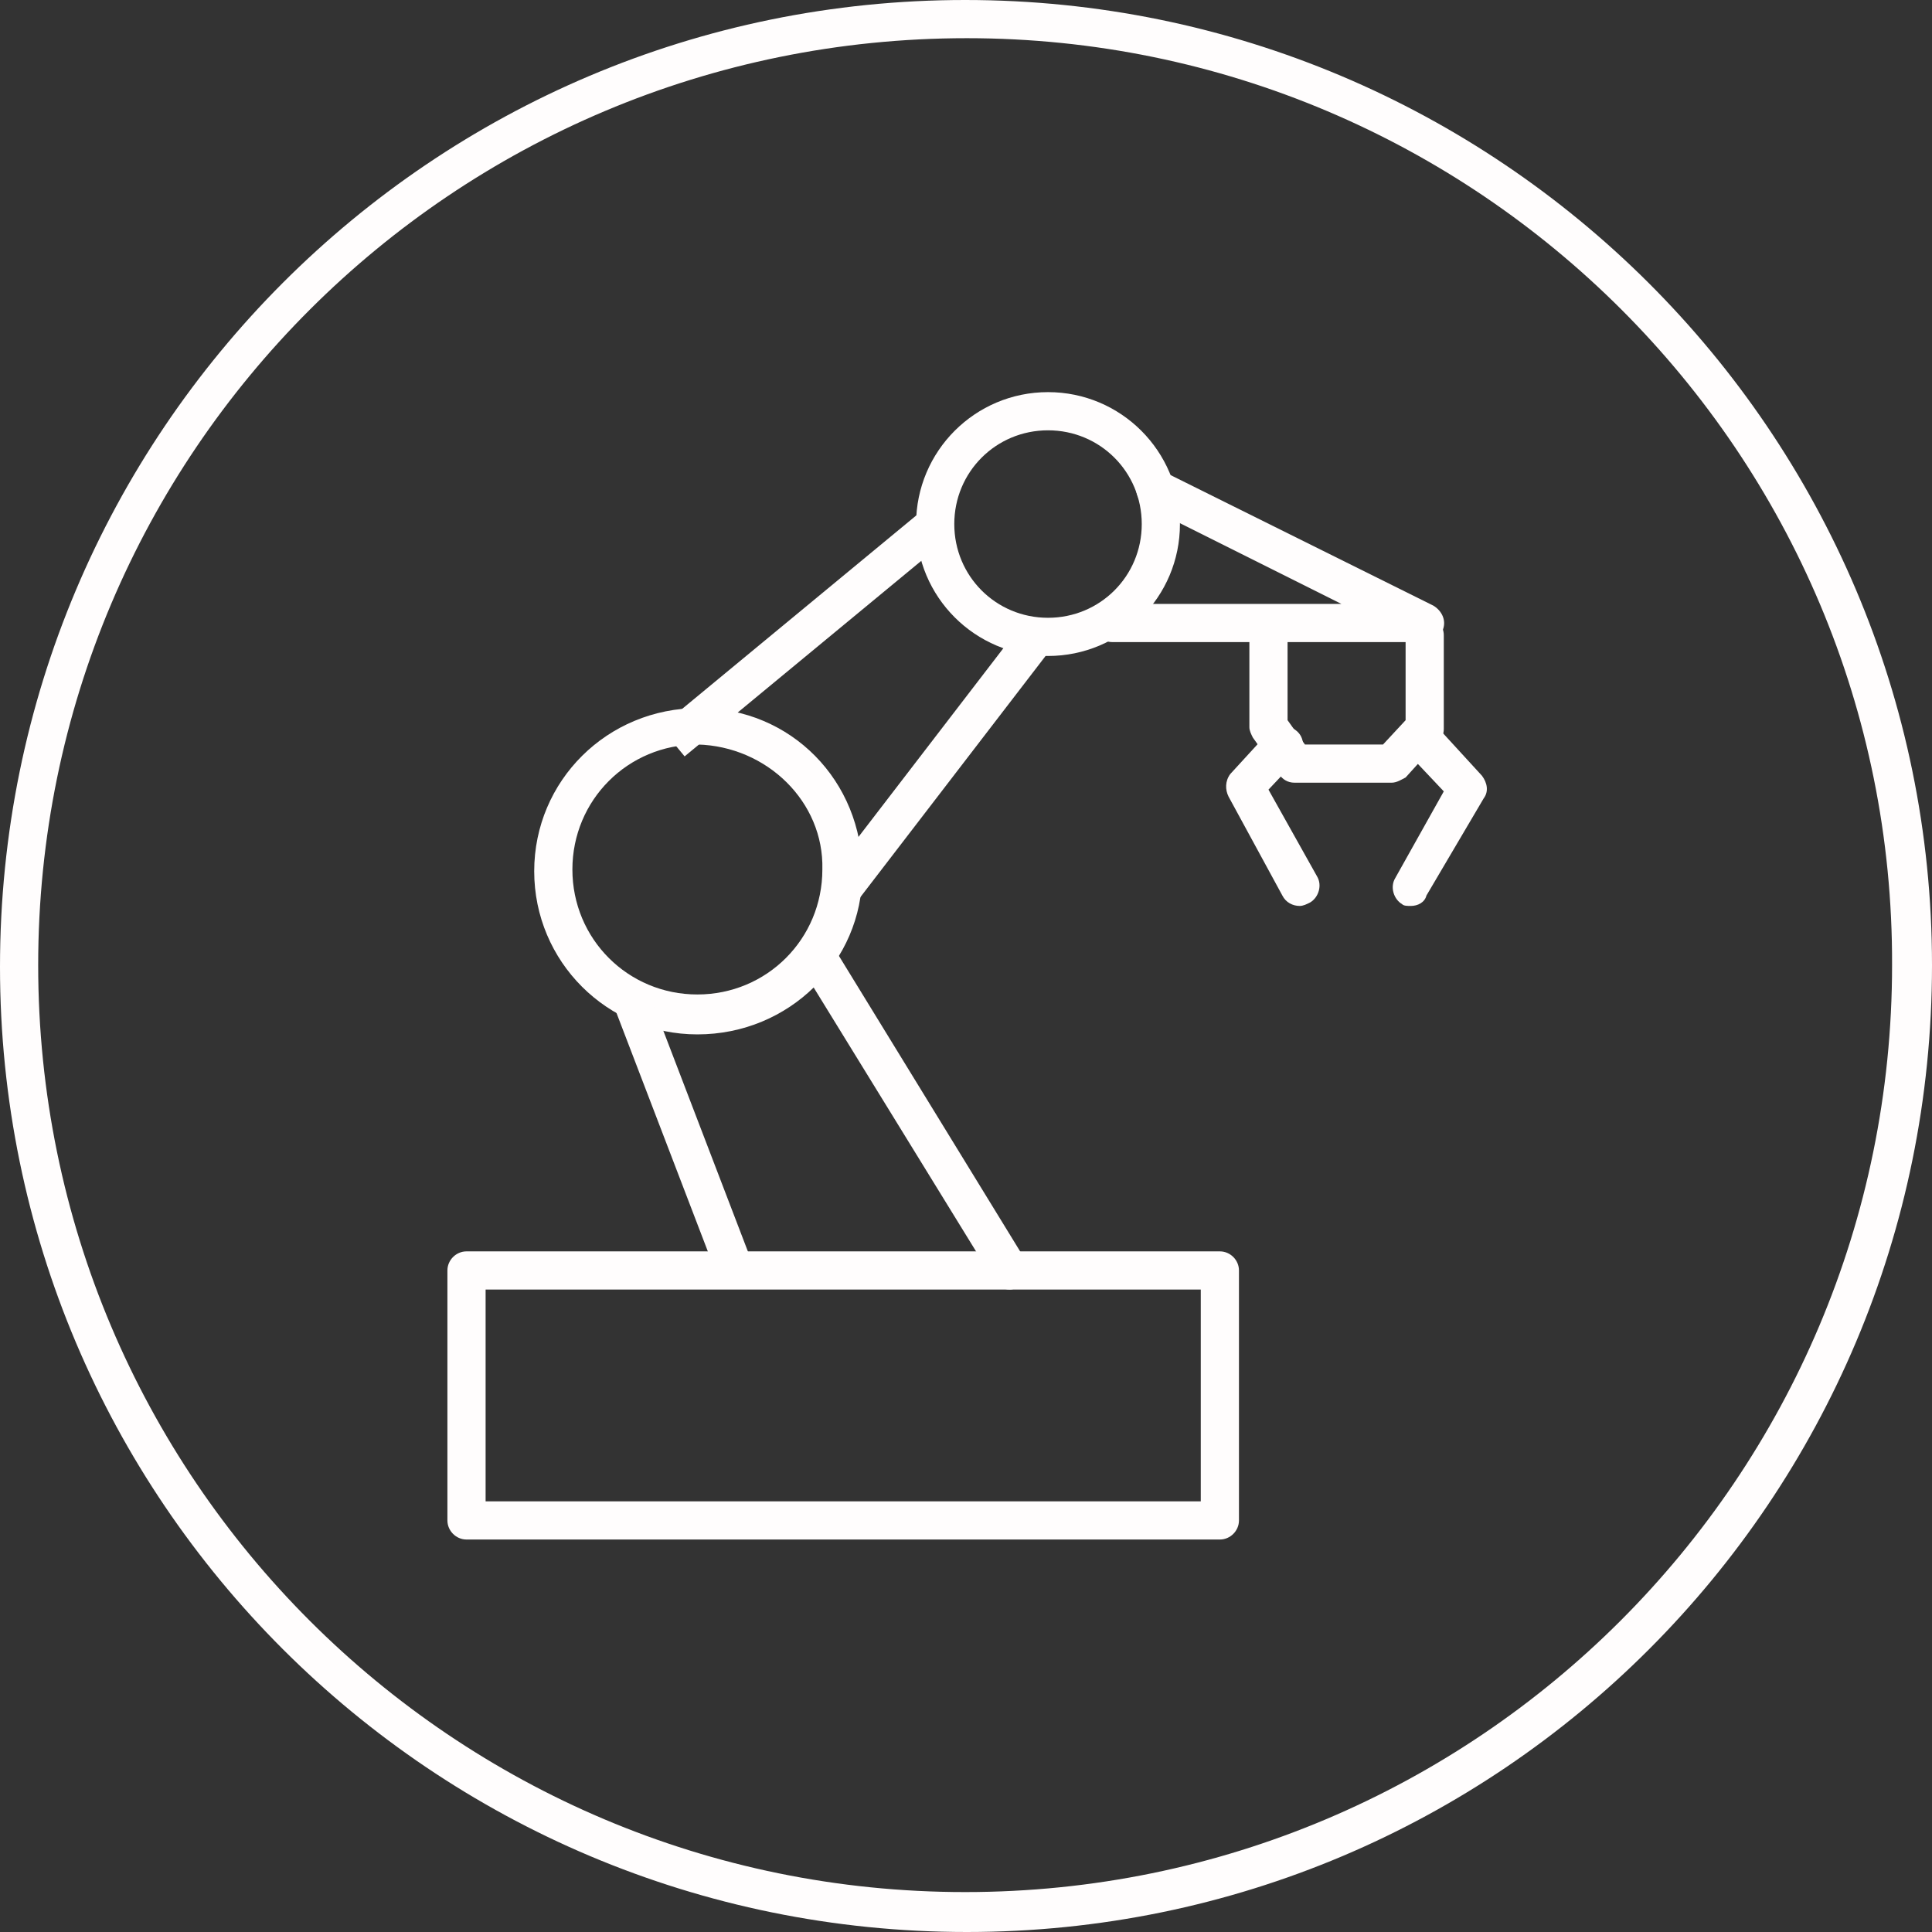 <?xml version="1.0" encoding="utf-8"?>
<!-- Generator: Adobe Illustrator 25.1.0, SVG Export Plug-In . SVG Version: 6.00 Build 0)  -->
<svg version="1.1" id="Livello_1" xmlns="http://www.w3.org/2000/svg" xmlns:xlink="http://www.w3.org/1999/xlink" x="0px" y="0px"
	 viewBox="0 0 111.3 111.3" style="enable-background:new 0 0 111.3 111.3;" xml:space="preserve">
<rect x="0" y="0" width="111.3" height="111.3" fill="#333333" stroke="none"/>
<style type="text/css">
	.st0{fill:#FFFDFD;}
</style>
<g id="Raggruppa_85" transform="translate(0)">
	<g id="Raggruppa_84" transform="translate(25.775 22.59)">
		<path id="Tracciato_136" class="st0" d="M14.4,37C9.2,37,5,32.8,5,27.6s4.2-9.4,9.5-9.4s9.4,4.2,9.4,9.5
			C23.9,32.8,19.7,37,14.4,37z M14.4,20.3c-4,0-7.2,3.2-7.2,7.2c0,4,3.2,7.2,7.2,7.2c4,0,7.2-3.2,7.2-7.2v0
			C21.7,23.6,18.4,20.4,14.4,20.3L14.4,20.3z"/>
		<path id="Tracciato_137" class="st0" d="M34.6,15.2c-4.2,0-7.6-3.4-7.6-7.6S30.4,0,34.6,0s7.6,3.4,7.6,7.6
			C42.2,11.8,38.8,15.2,34.6,15.2z M34.6,2.2c-3,0-5.4,2.4-5.4,5.4s2.4,5.4,5.4,5.4S40,10.6,40,7.6C40,4.6,37.6,2.2,34.6,2.2
			L34.6,2.2z"/>
		
			<rect id="Rettangolo_37" x="10.7" y="12.8" transform="matrix(0.771 -0.637 0.637 0.771 -4.14 16.235)" class="st0" width="19.6" height="2.2"/>
		
			<rect id="Rettangolo_38" x="19.1" y="20.3" transform="matrix(0.609 -0.793 0.793 0.609 -5.887 30.8)" class="st0" width="18.4" height="2.2"/>
		<path id="Tracciato_138" class="st0" d="M56.3,14.4h-18c-0.6,0-1.1-0.5-1.1-1.1s0.5-1.1,1.1-1.1h13.2L40.3,6.6
			c-0.5-0.3-0.8-0.9-0.5-1.5c0.3-0.5,0.9-0.8,1.5-0.5l15.5,7.7c0.5,0.3,0.8,0.9,0.5,1.5C57.1,14.2,56.7,14.4,56.3,14.4L56.3,14.4z"
			/>
		<path id="Tracciato_139" class="st0" d="M54.4,22.5h-5.6c-0.4,0-0.7-0.2-0.9-0.5l-1.5-2.1c-0.1-0.2-0.2-0.4-0.2-0.6v-5.4
			c0-0.6,0.5-1.1,1.1-1.1s1.1,0.5,1.1,1.1v5l1,1.4h4.5l1.3-1.4v-4.9c0-0.6,0.5-1.1,1.1-1.1s1.1,0.5,1.1,1.1v5.4
			c0,0.3-0.1,0.5-0.3,0.7l-1.9,2.1C55,22.3,54.7,22.5,54.4,22.5z"/>
		<path id="Tracciato_140" class="st0" d="M49.1,29.6c-0.4,0-0.8-0.2-1-0.6L45,23.3c-0.2-0.4-0.2-0.9,0.1-1.3l2.2-2.4
			c0.4-0.5,1.1-0.5,1.6-0.1c0.5,0.4,0.5,1.1,0.1,1.6l-1.7,1.8l2.8,5c0.3,0.5,0.1,1.2-0.4,1.5C49.5,29.5,49.3,29.6,49.1,29.6
			L49.1,29.6z"/>
		<path id="Tracciato_141" class="st0" d="M55.5,29.6c-0.2,0-0.4,0-0.5-0.1c-0.5-0.3-0.7-1-0.4-1.5l2.8-5l-1.7-1.8
			c-0.4-0.5-0.4-1.2,0.1-1.6c0.5-0.4,1.2-0.4,1.6,0.1l0,0l2.2,2.4c0.3,0.4,0.4,0.9,0.1,1.3L56.4,29C56.3,29.4,55.9,29.6,55.5,29.6z"
			/>
		<path id="Tracciato_142" class="st0" d="M16.5,51.5c-0.5,0-0.9-0.3-1-0.7L9.6,35.4c-0.2-0.6,0.1-1.2,0.6-1.4
			c0.6-0.2,1.2,0.1,1.4,0.6L17.5,50c0.2,0.6-0.1,1.2-0.6,1.4c0,0,0,0,0,0C16.7,51.4,16.6,51.5,16.5,51.5z"/>
		<path id="Tracciato_143" class="st0" d="M32.4,51.7c-0.4,0-0.7-0.2-0.9-0.5L20.3,33c-0.3-0.5-0.2-1.2,0.4-1.5
			c0.5-0.3,1.2-0.2,1.5,0.4l0,0L33.3,50c0.3,0.5,0.2,1.2-0.4,1.5C32.8,51.6,32.6,51.7,32.4,51.7L32.4,51.7z"/>
		<path id="Tracciato_144" class="st0" d="M44.5,66.1H1.1C0.5,66.1,0,65.6,0,65V50.6c0-0.6,0.5-1.1,1.1-1.1h43.4
			c0.6,0,1.1,0.5,1.1,1.1V65C45.6,65.6,45.1,66.1,44.5,66.1z M2.2,63.9h41.2V51.7H2.2L2.2,63.9z"/>
	</g>
	<path id="Tracciato_145" class="st0" d="M55.7,111.3C24.9,111.3,0,86.4,0,55.7C0,24.9,24.9,0,55.6,0s55.7,24.9,55.7,55.6v0
		C111.3,86.4,86.4,111.3,55.7,111.3z M55.7,2.2C26.1,2.2,2.2,26.1,2.2,55.6c0,29.5,23.9,53.4,53.4,53.4s53.4-23.9,53.4-53.4
		c0,0,0,0,0,0C109.1,26.1,85.1,2.2,55.7,2.2L55.7,2.2z"/>
</g>
</svg>
